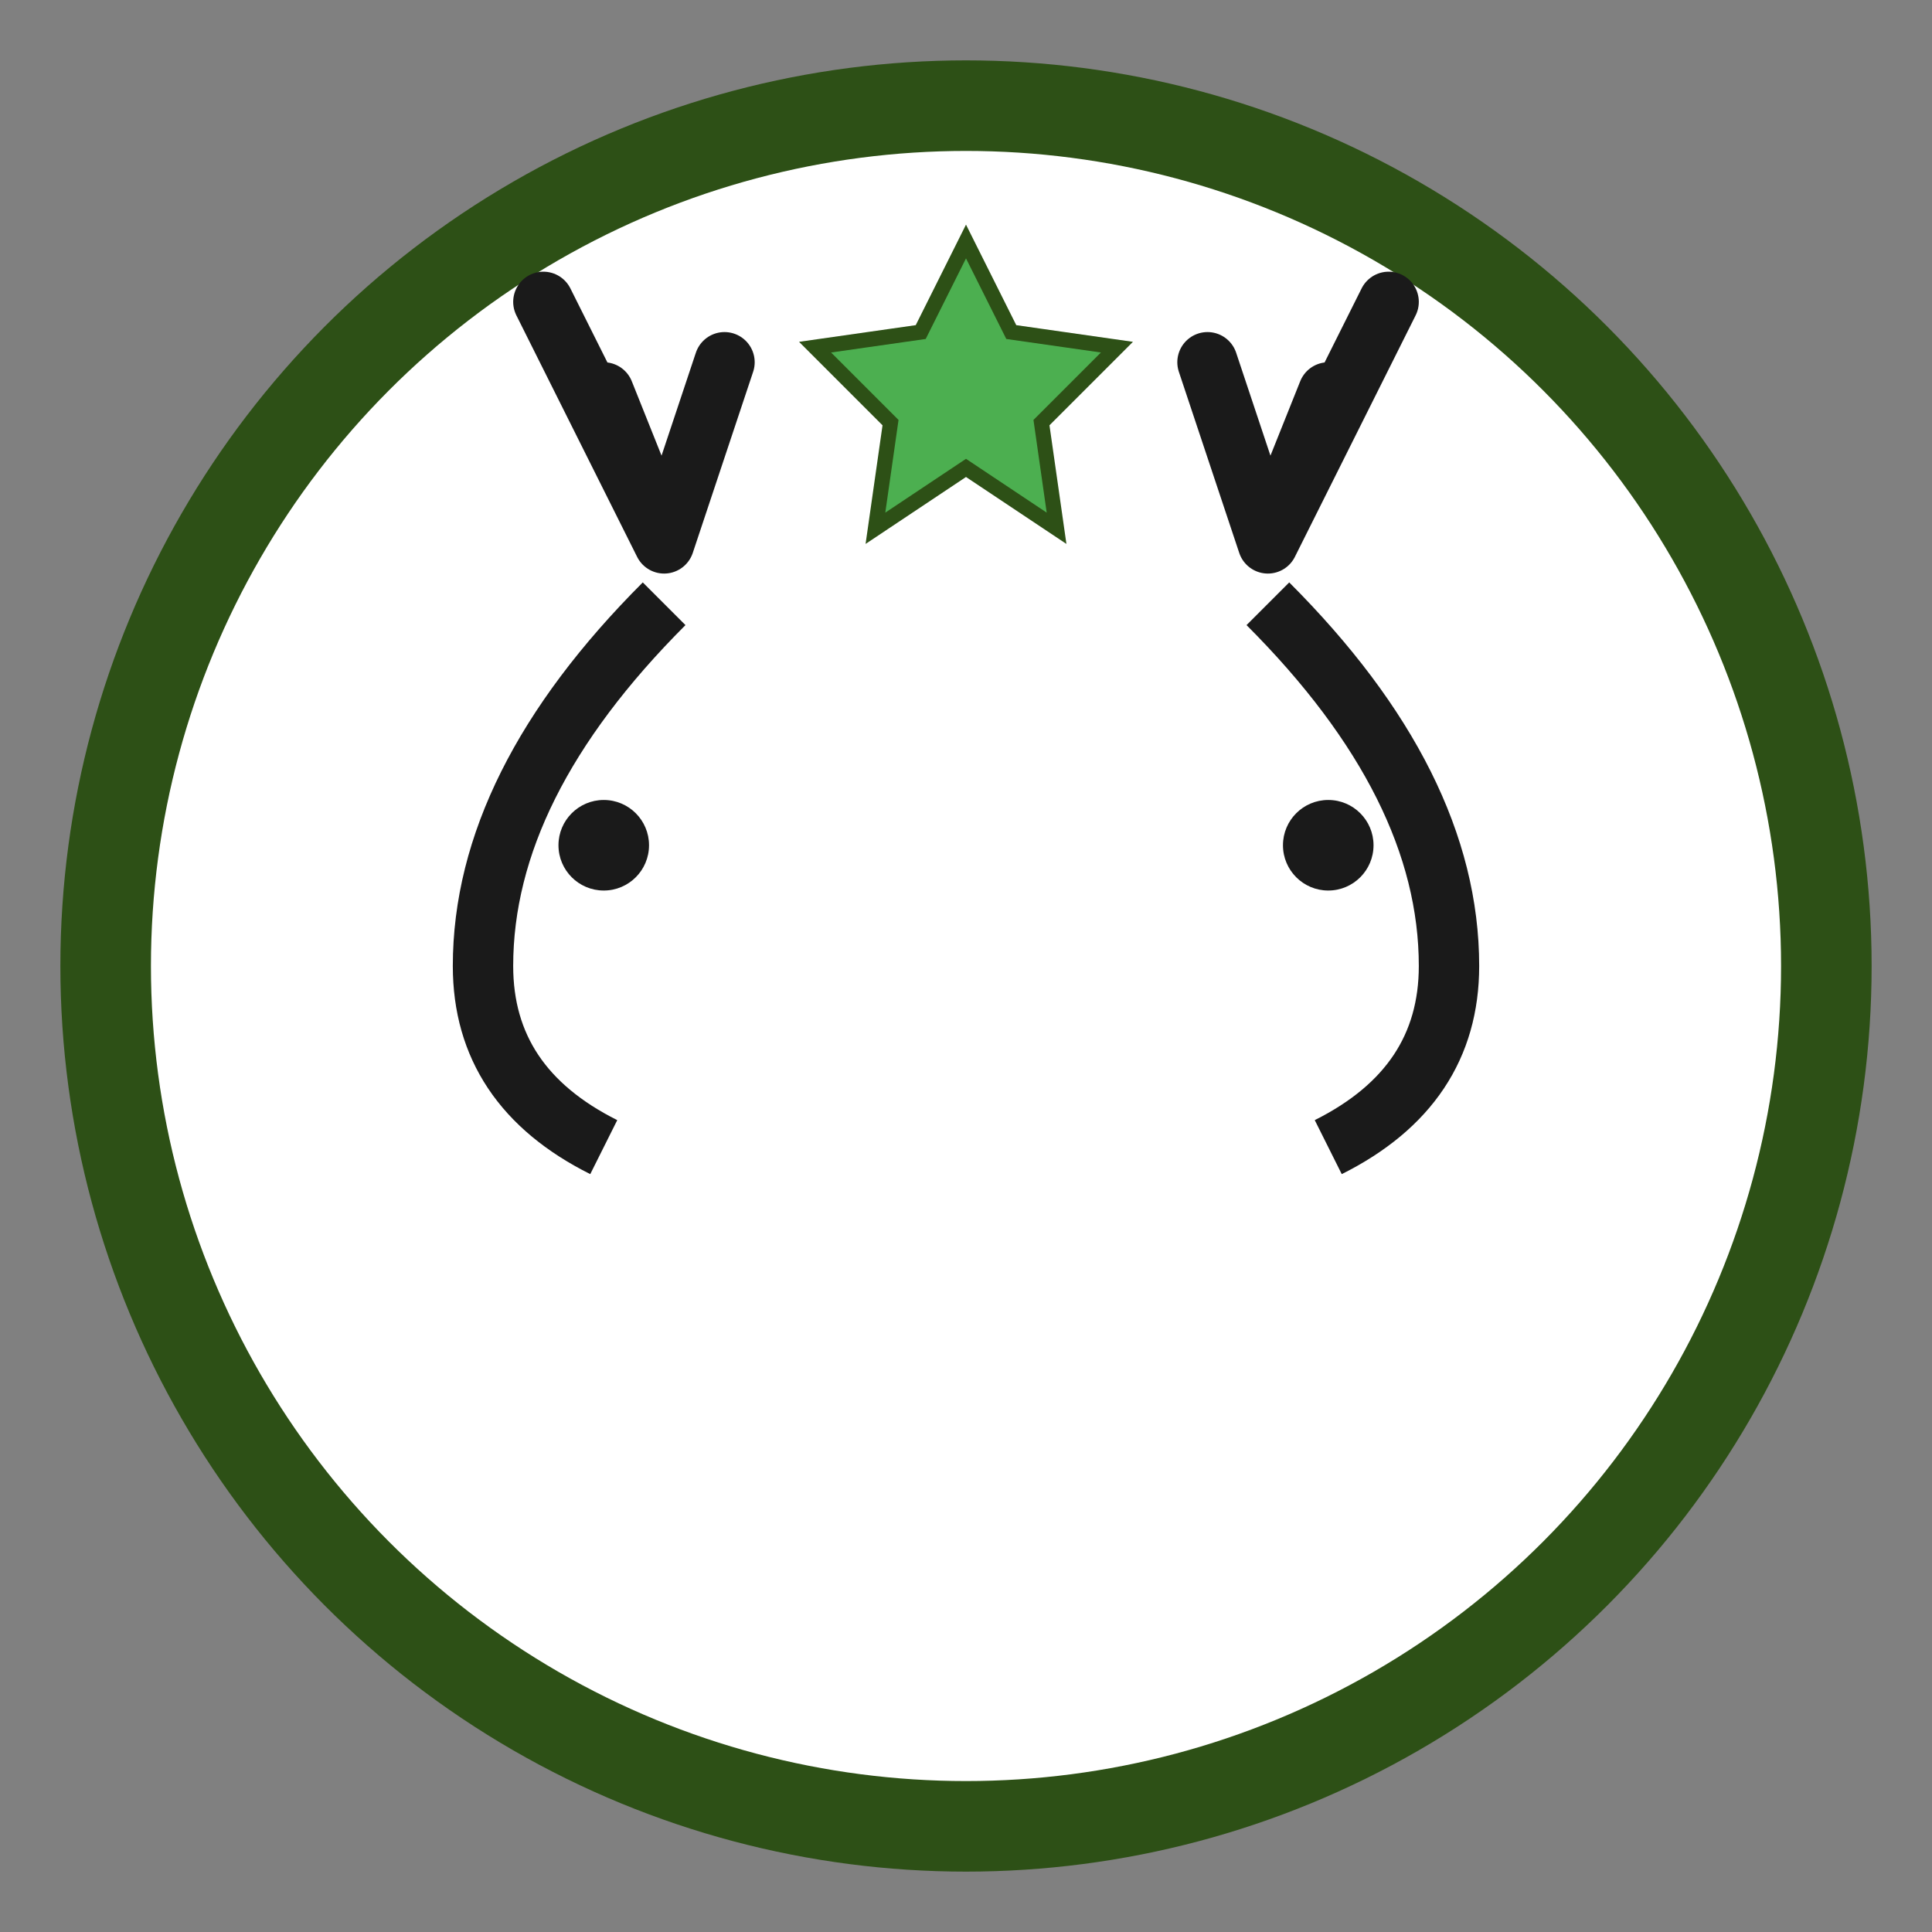 <svg xmlns="http://www.w3.org/2000/svg" viewBox="0 0 64 64" width="64" height="64">
  <rect x="0" y="0" width="64" height="64" fill="#808080" stroke="none"/>
  <!-- Simplified favicon version -->
  <circle cx="32" cy="32" r="30" fill="#2d5016"/>
  <circle cx="32" cy="32" r="27" fill="#fff"/>
  
  <!-- Antlers -->
  <path d="M 22,18 L 18,10 M 22,18 L 20,13 M 22,18 L 24,12" 
        fill="none" stroke="#1a1a1a" stroke-width="2" stroke-linecap="round"/>
  <path d="M 42,18 L 46,10 M 42,18 L 44,13 M 42,18 L 40,12" 
        fill="none" stroke="#1a1a1a" stroke-width="2" stroke-linecap="round"/>
  
  <!-- Simplified deer heads -->
  <path d="M 22,20 Q 16,26 16,32 Q 16,36 20,38" 
        fill="none" stroke="#1a1a1a" stroke-width="2"/>
  <path d="M 42,20 Q 48,26 48,32 Q 48,36 44,38" 
        fill="none" stroke="#1a1a1a" stroke-width="2"/>
  
  <!-- Eyes -->
  <circle cx="20" cy="28" r="1.5" fill="#1a1a1a"/>
  <circle cx="44" cy="28" r="1.5" fill="#1a1a1a"/>
  
  <!-- Star -->
  <path d="M 32,8 L 33.5,11 L 37,11.5 L 34.5,14 L 35,17.5 L 32,15.5 L 29,17.5 L 29.5,14 L 27,11.5 L 30.5,11 Z" 
        fill="#4CAF50" stroke="#2d5016" stroke-width="0.5"/>
</svg>
